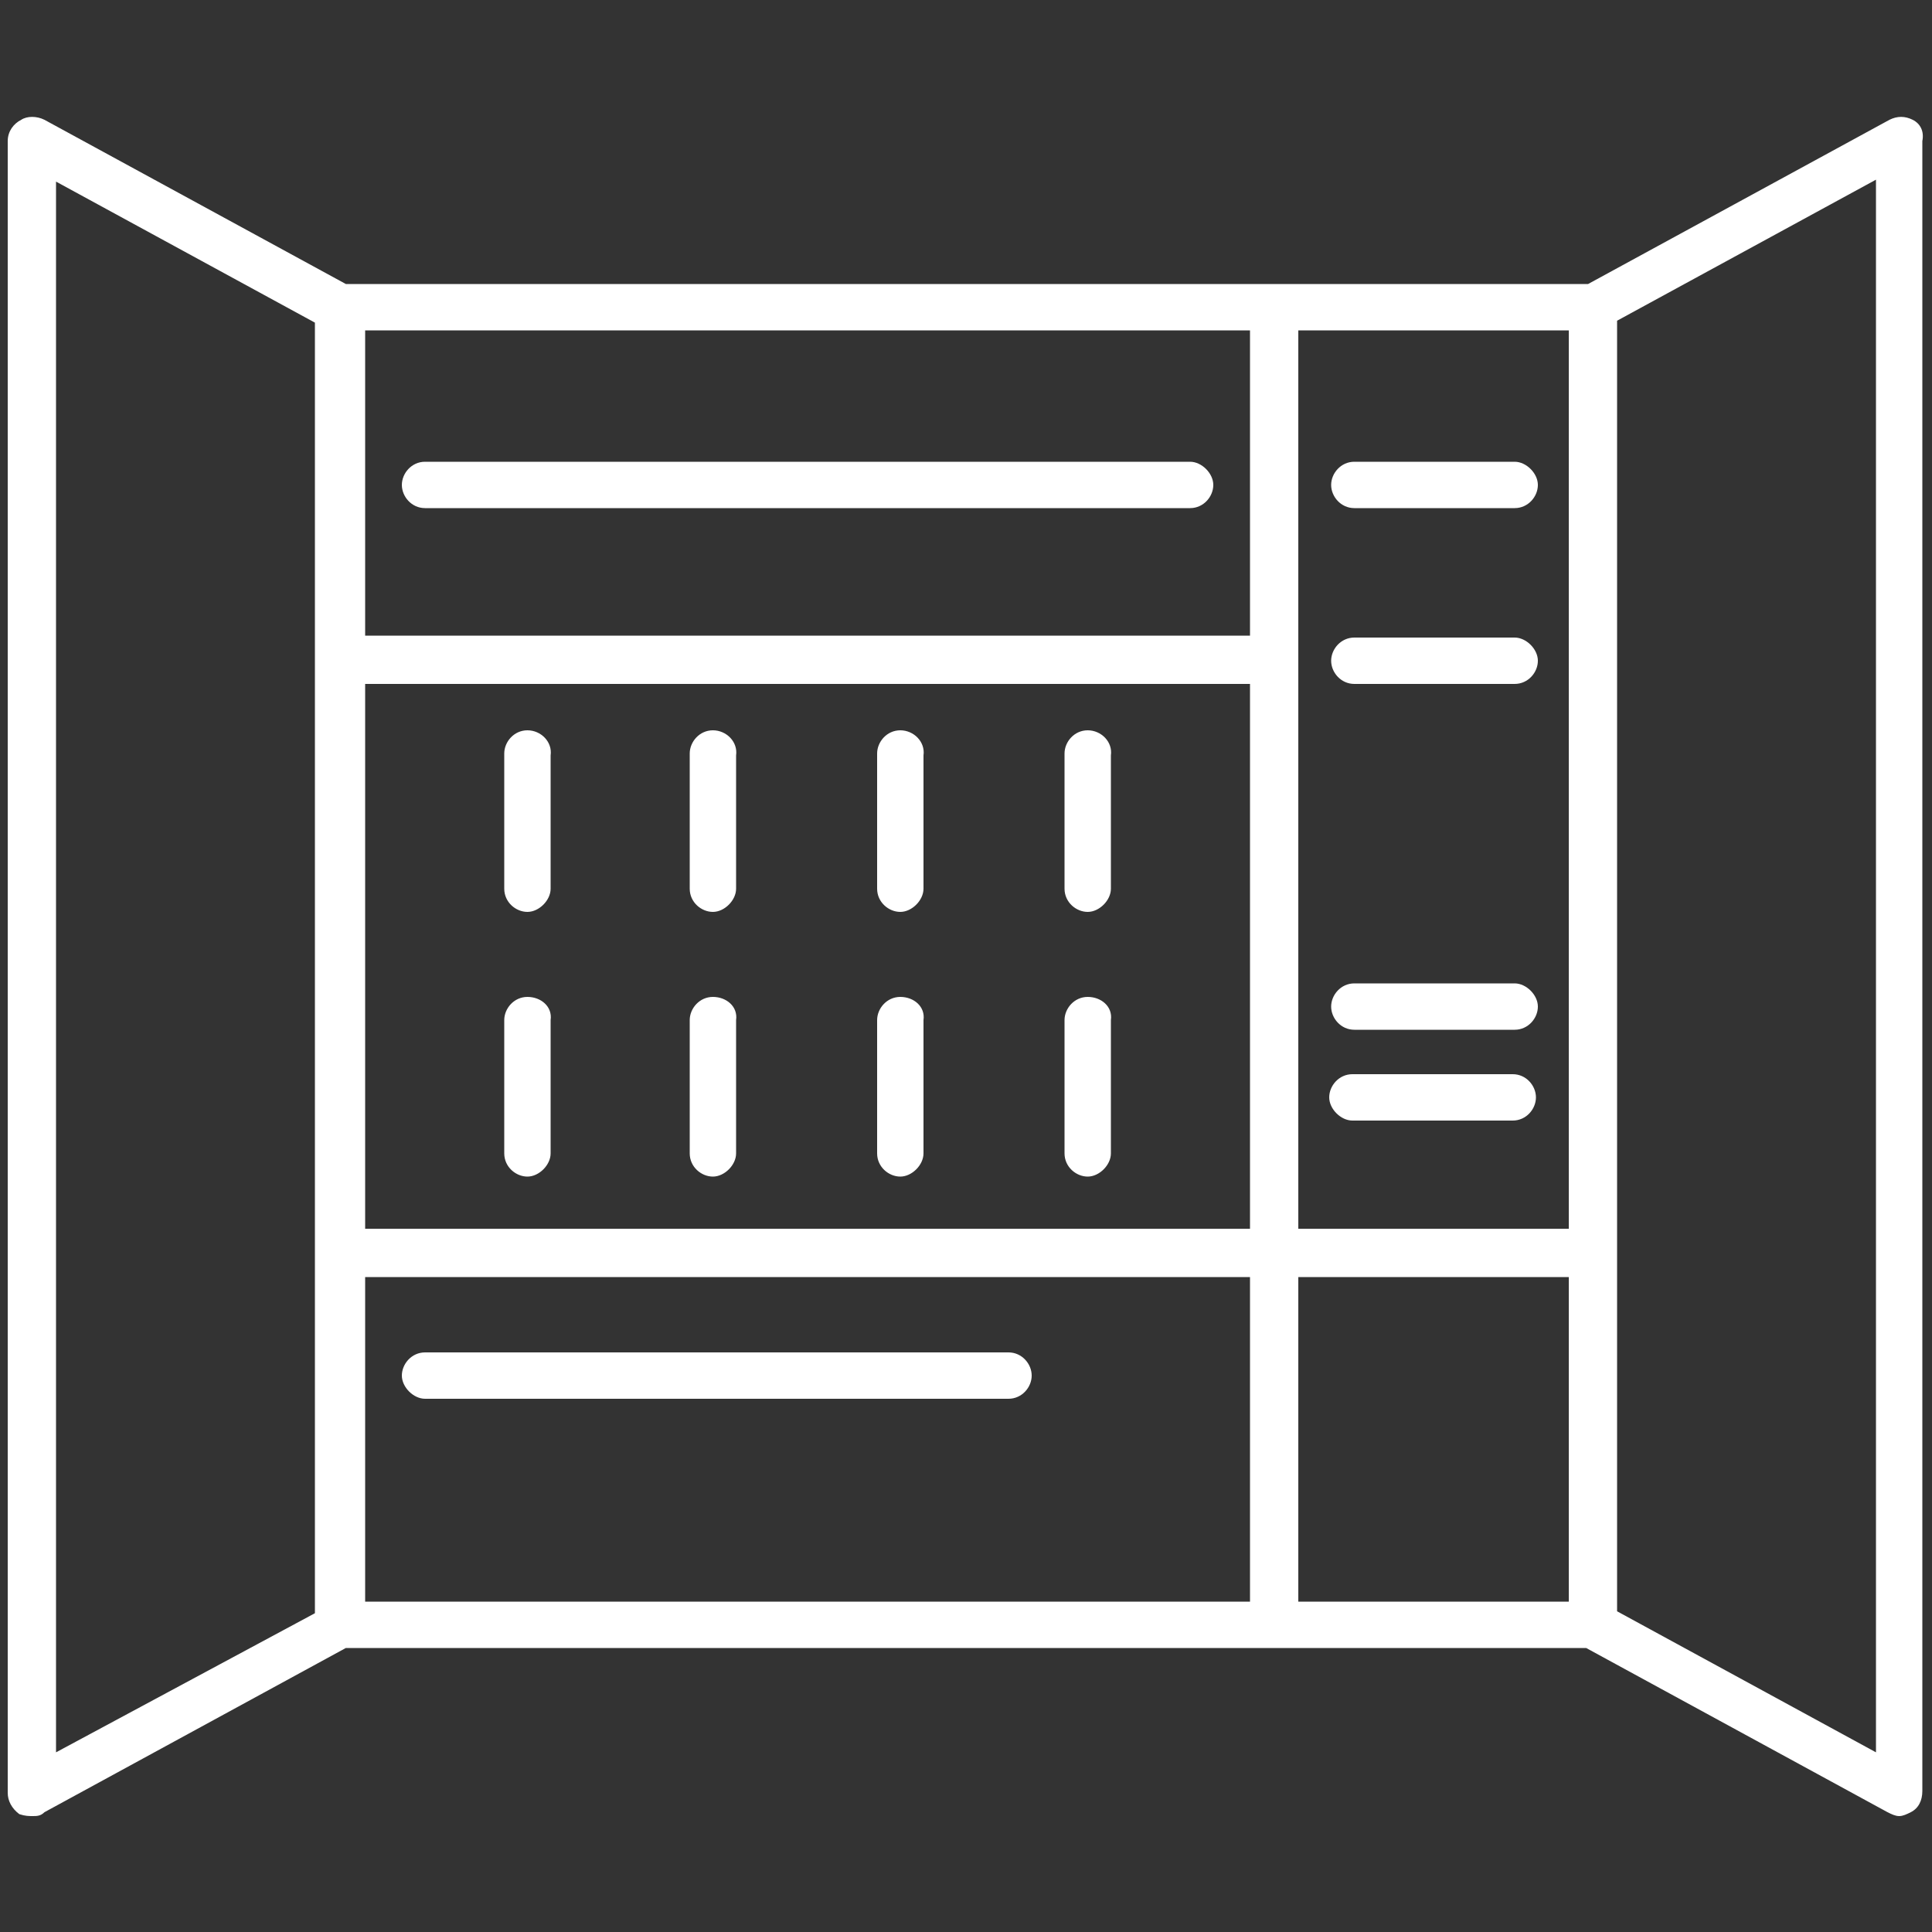 <?xml version="1.0" encoding="utf-8"?>
<!-- Generator: Adobe Illustrator 25.4.1, SVG Export Plug-In . SVG Version: 6.00 Build 0)  -->
<svg version="1.1" id="Ebene_1" xmlns="http://www.w3.org/2000/svg" xmlns:xlink="http://www.w3.org/1999/xlink" x="0px" y="0px"
	 viewBox="0 0 100 100" style="enable-background:new 0 0 100 100;" xml:space="preserve">
<rect x="0" y="0" width="100" height="100" fill="#333333" stroke="none"/>
<style type="text/css">
	.st0{fill:#FFFFFF;}
</style>
<g>
	<path class="st0" d="M52.2,70H22c-0.7,0-1.2,0.6-1.2,1.2s0.6,1.2,1.2,1.2h30.2c0.7,0,1.2-0.6,1.2-1.2S52.9,70,52.2,70z"/>
	<path class="st0" d="M22,26.3h39.6c0.7,0,1.2-0.6,1.2-1.2s-0.6-1.2-1.2-1.2H22c-0.7,0-1.2,0.6-1.2,1.2S21.3,26.3,22,26.3z"/>
	<path class="st0" d="M70.1,26.3h8.3c0.7,0,1.2-0.6,1.2-1.2s-0.6-1.2-1.2-1.2h-8.3c-0.7,0-1.2,0.6-1.2,1.2S69.4,26.3,70.1,26.3z"/>
	<path class="st0" d="M70.1,35.4h8.3c0.7,0,1.2-0.6,1.2-1.2s-0.6-1.2-1.2-1.2h-8.3c-0.7,0-1.2,0.6-1.2,1.2S69.4,35.4,70.1,35.4z"/>
	<path class="st0" d="M78.3,55.6h-8.3c-0.7,0-1.2,0.6-1.2,1.2s0.6,1.2,1.2,1.2h8.3c0.7,0,1.2-0.6,1.2-1.2S79,55.6,78.3,55.6z"/>
	<path class="st0" d="M70.1,53.3h8.3c0.7,0,1.2-0.6,1.2-1.2s-0.6-1.2-1.2-1.2h-8.3c-0.7,0-1.2,0.6-1.2,1.2S69.4,53.3,70.1,53.3z"/>
	<path class="st0" d="M99,6.2c-0.4-0.2-0.8-0.2-1.2,0l-15.6,8.5H17.9L2.3,6.2C1.9,6,1.4,6,1.1,6.2C0.7,6.4,0.4,6.8,0.4,7.3v85.5
		c0,0.4,0.2,0.8,0.6,1.1C1.3,94,1.5,94,1.7,94c0.2,0,0.4,0,0.6-0.2l15.6-8.5h64.2l15.6,8.5c0.2,0.1,0.4,0.2,0.6,0.2
		c0.2,0,0.4-0.1,0.6-0.2c0.4-0.2,0.6-0.6,0.6-1.1V7.3C99.6,6.8,99.4,6.4,99,6.2z M81.2,63.6h-14V17.1h14V63.6z M81.2,66.1v16.8h-14
		V66.1H81.2z M64.7,32.9H18.9V17.1h45.8V32.9z M18.9,35.4h45.8v28.2H18.9V35.4z M2.9,9.4l13.4,7.3v66.8L2.9,90.7V9.4z M18.9,66.1
		h45.8v16.8H18.9V66.1z M97.1,90.7l-13.4-7.3V16.6l13.4-7.3V90.7z"/>
	<path class="st0" d="M36.9,37.8c-0.7,0-1.2,0.6-1.2,1.2V46c0,0.7,0.6,1.2,1.2,1.2s1.2-0.6,1.2-1.2v-6.9
		C38.2,38.4,37.6,37.8,36.9,37.8z"/>
	<path class="st0" d="M27.3,37.8c-0.7,0-1.2,0.6-1.2,1.2V46c0,0.7,0.6,1.2,1.2,1.2s1.2-0.6,1.2-1.2v-6.9
		C28.6,38.4,28,37.8,27.3,37.8z"/>
	<path class="st0" d="M46.6,37.8c-0.7,0-1.2,0.6-1.2,1.2V46c0,0.7,0.6,1.2,1.2,1.2s1.2-0.6,1.2-1.2v-6.9
		C47.9,38.4,47.3,37.8,46.6,37.8z"/>
	<path class="st0" d="M56.3,37.8c-0.7,0-1.2,0.6-1.2,1.2V46c0,0.7,0.6,1.2,1.2,1.2s1.2-0.6,1.2-1.2v-6.9
		C57.6,38.4,57,37.8,56.3,37.8z"/>
	<path class="st0" d="M36.9,51.6c-0.7,0-1.2,0.6-1.2,1.2v6.9c0,0.7,0.6,1.2,1.2,1.2s1.2-0.6,1.2-1.2v-6.9
		C38.2,52.1,37.6,51.6,36.9,51.6z"/>
	<path class="st0" d="M27.3,51.6c-0.7,0-1.2,0.6-1.2,1.2v6.9c0,0.7,0.6,1.2,1.2,1.2s1.2-0.6,1.2-1.2v-6.9
		C28.6,52.1,28,51.6,27.3,51.6z"/>
	<path class="st0" d="M46.6,51.6c-0.7,0-1.2,0.6-1.2,1.2v6.9c0,0.7,0.6,1.2,1.2,1.2s1.2-0.6,1.2-1.2v-6.9
		C47.9,52.1,47.3,51.6,46.6,51.6z"/>
	<path class="st0" d="M56.3,51.6c-0.7,0-1.2,0.6-1.2,1.2v6.9c0,0.7,0.6,1.2,1.2,1.2s1.2-0.6,1.2-1.2v-6.9
		C57.6,52.1,57,51.6,56.3,51.6z"/>
</g>
<g id="Ebene_2_00000172416750626098133500000007798922562175312770_">
</g>
</svg>
